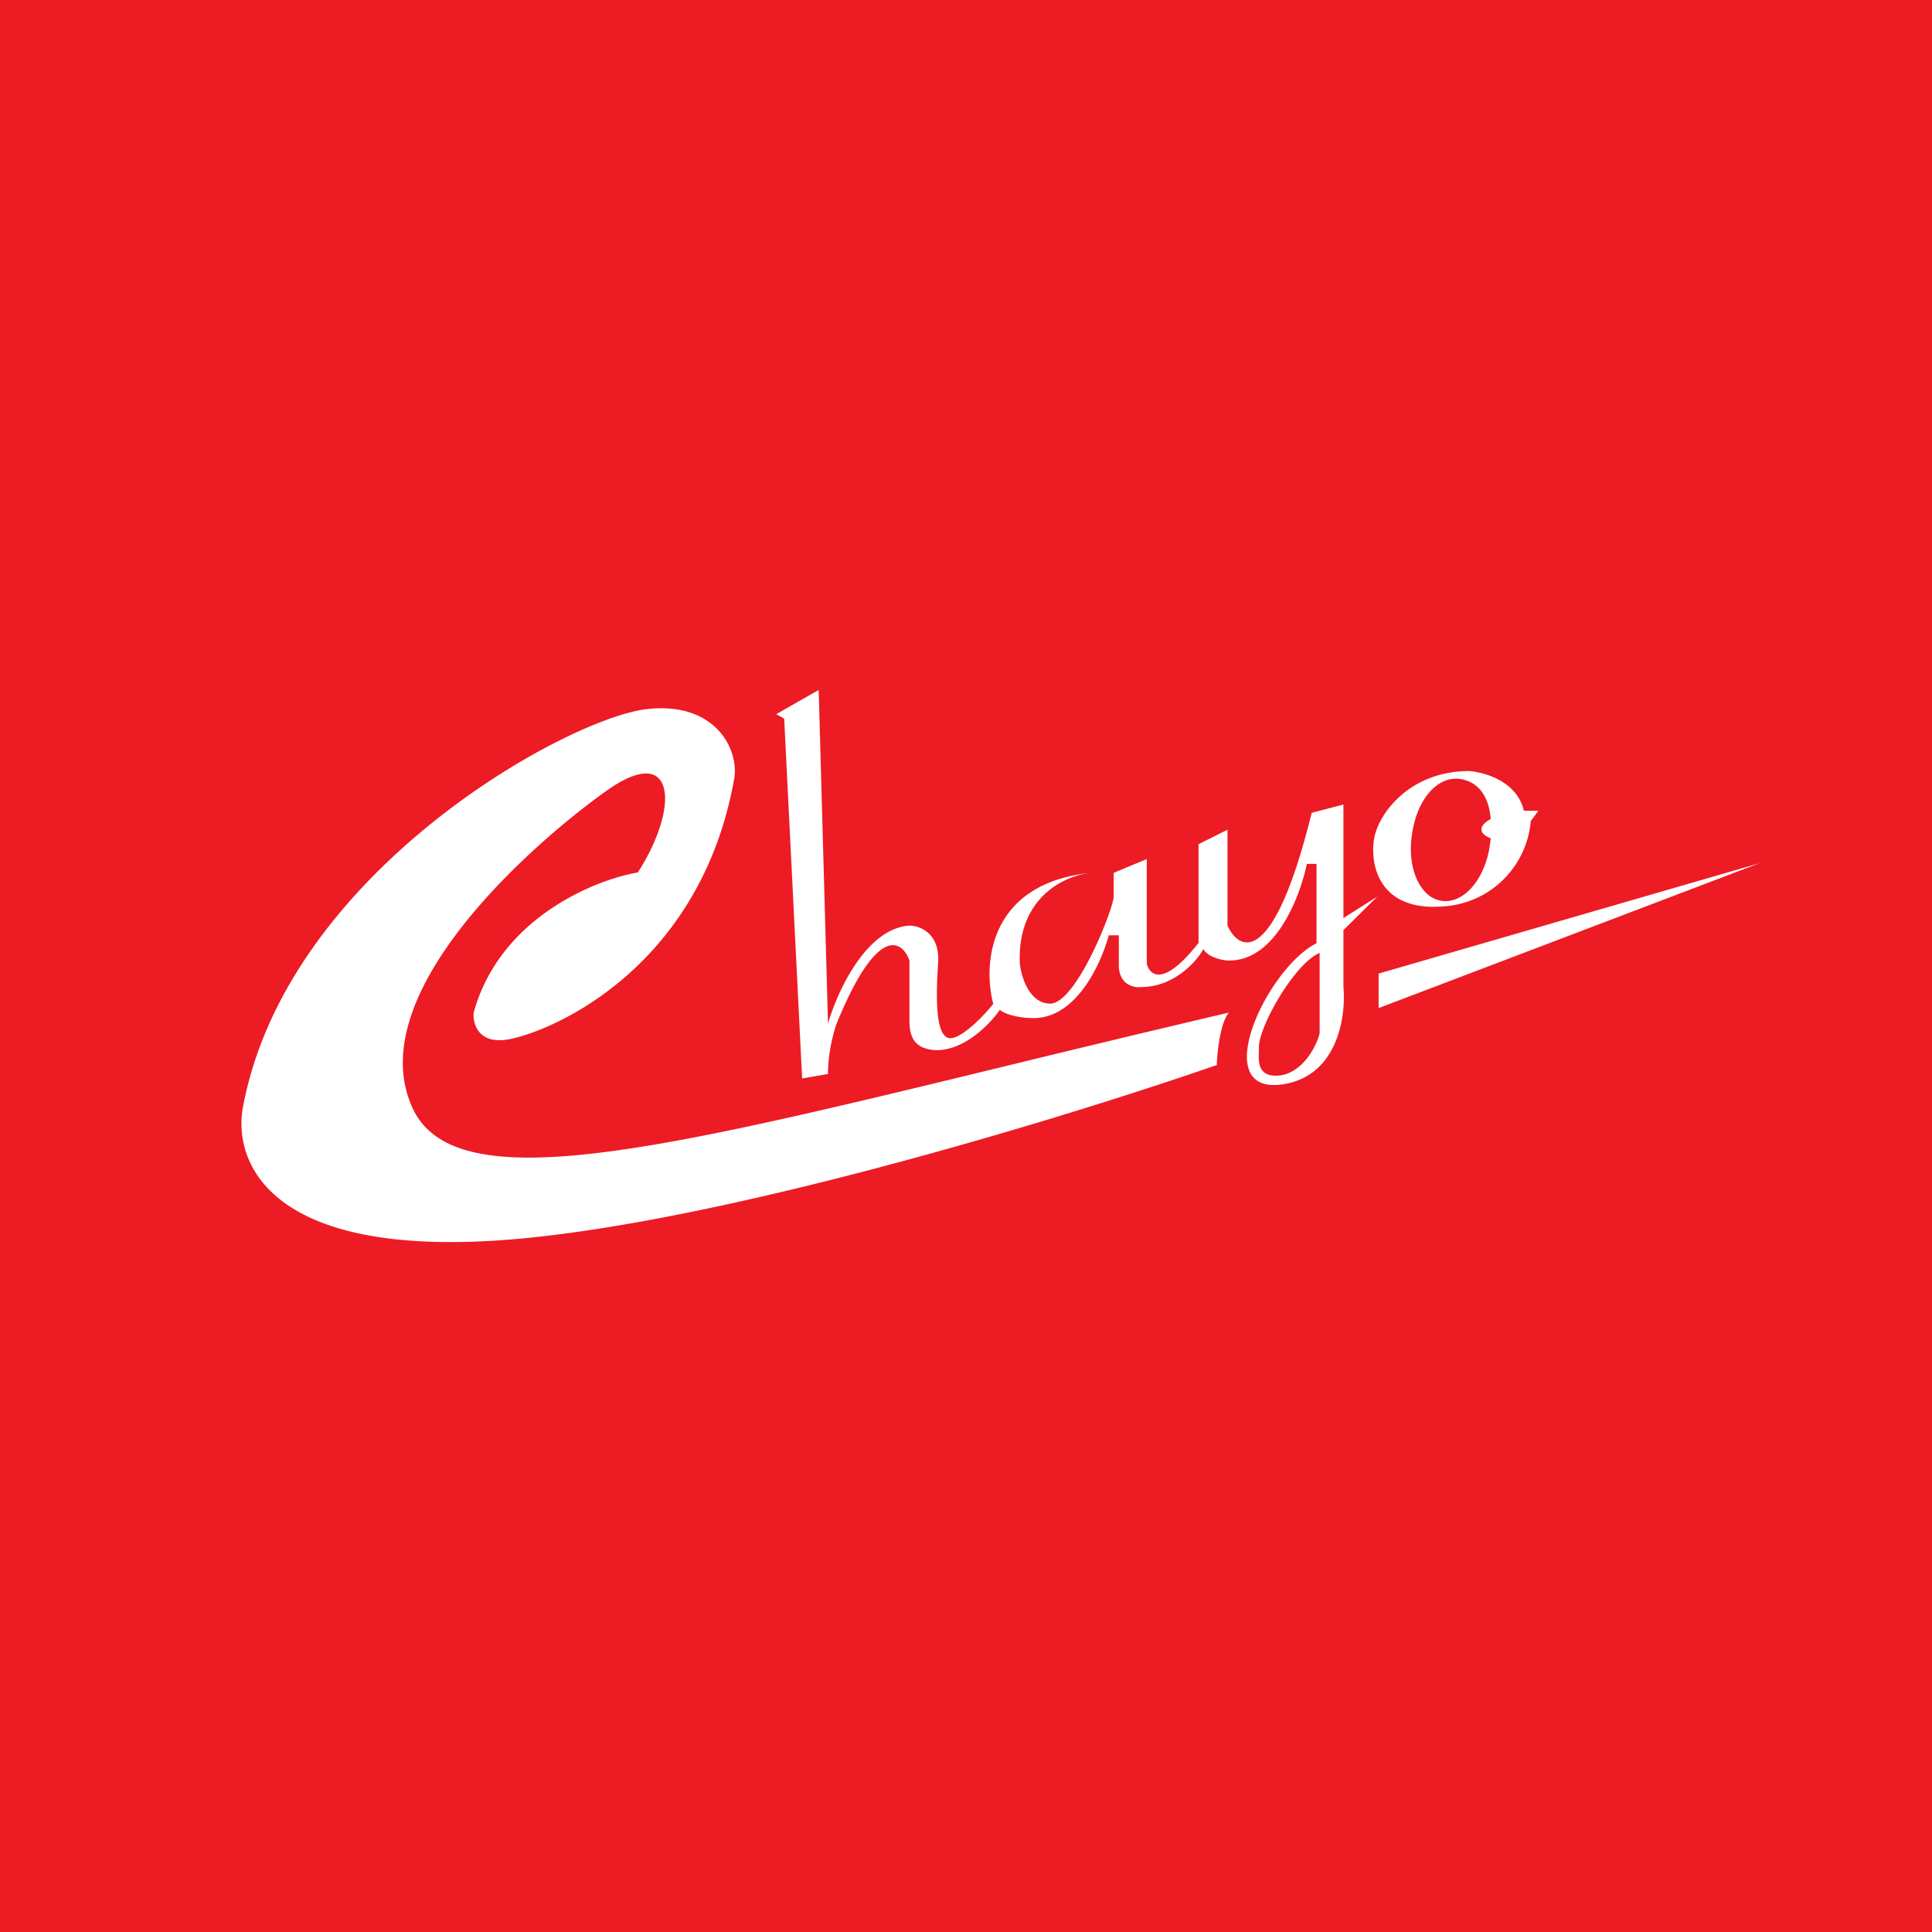<!-- by TradingView --><svg xmlns="http://www.w3.org/2000/svg" width="56" height="56"><path fill="#ED1B24" d="M0 0h56v56H0z"/><path fill-rule="evenodd" d="M23.73 20l-1.23.7.23.13.52 10.43.75-.13c0-.64.17-1.24.25-1.46 1.18-2.89 1.9-2.42 2.11-1.83v1.67c0 .33 0 .84.66.92.85.1 1.67-.73 1.96-1.16.16.14.58.24.98.24 1.24 0 1.95-1.57 2.18-2.4h.29v.82c-.02.61.43.71.65.68.94 0 1.6-.73 1.8-1.1.13.23.52.32.7.33 1.38.05 2.1-1.84 2.3-2.8h.28v2.3c-1.44.73-3.12 4.33-1.05 4.1 1.66-.2 1.91-1.97 1.83-2.83v-1.65l.98-.97-.98.62v-3.29l-.92.24c-1.1 4.46-2.09 4.04-2.44 3.27v-2.78l-.84.42v2.86c-1.02 1.3-1.42.94-1.5.6V24.9l-.96.4v.69c0 .33-1.08 3.1-1.84 3.1-.6 0-.84-.77-.88-1.16-.08-1.92 1.3-2.55 2.05-2.63-2.97.31-3.12 2.66-2.82 3.8-.24.3-.83.93-1.2.99-.47.07-.47-1.07-.4-2.16.07-.88-.53-1.1-.83-1.1-1.26.08-2.1 1.93-2.36 2.84L23.73 20zm14.52 7.62v2.33c-.1.42-.55 1.23-1.27 1.23-.53 0-.5-.43-.49-.71v-.12c0-.6 1.03-2.42 1.76-2.73zm-19.77-2.33c-1.27.22-4 1.34-4.75 4.06-.03.28.1.83.8.8.87-.02 5.7-1.71 6.75-7.57.15-.81-.5-2.24-2.5-2.03-2.27.23-10.47 4.7-11.74 11.55-.27 1.5.65 4.1 6.69 3.89 6.04-.2 16.87-3.5 21.54-5.12.01-.38.1-1.22.35-1.52a782.6 782.6 0 00-6.26 1.5c-10.4 2.53-16.2 3.94-17.41 1.25-1.52-3.37 3.7-7.82 5.66-9.2 1.98-1.39 2.1.5.87 2.4zm21.48 2.93L51 25.02l-11.04 4.2v-1zm4.21-4.72c-.2-.86-1.15-1.12-1.59-1.15-1.75 0-2.67 1.28-2.76 2.02-.1.74.18 2.07 2.05 1.9a2.71 2.71 0 002.5-2.47l.22-.3h-.42zm-2.39 2.61c.63.1 1.25-.6 1.4-1.58l.03-.23c-.49-.2-.2-.46 0-.56-.05-.61-.32-1.07-.88-1.16-.68-.1-1.26.61-1.4 1.59-.16.98.23 1.85.85 1.94z" fill="#fff"/></svg>